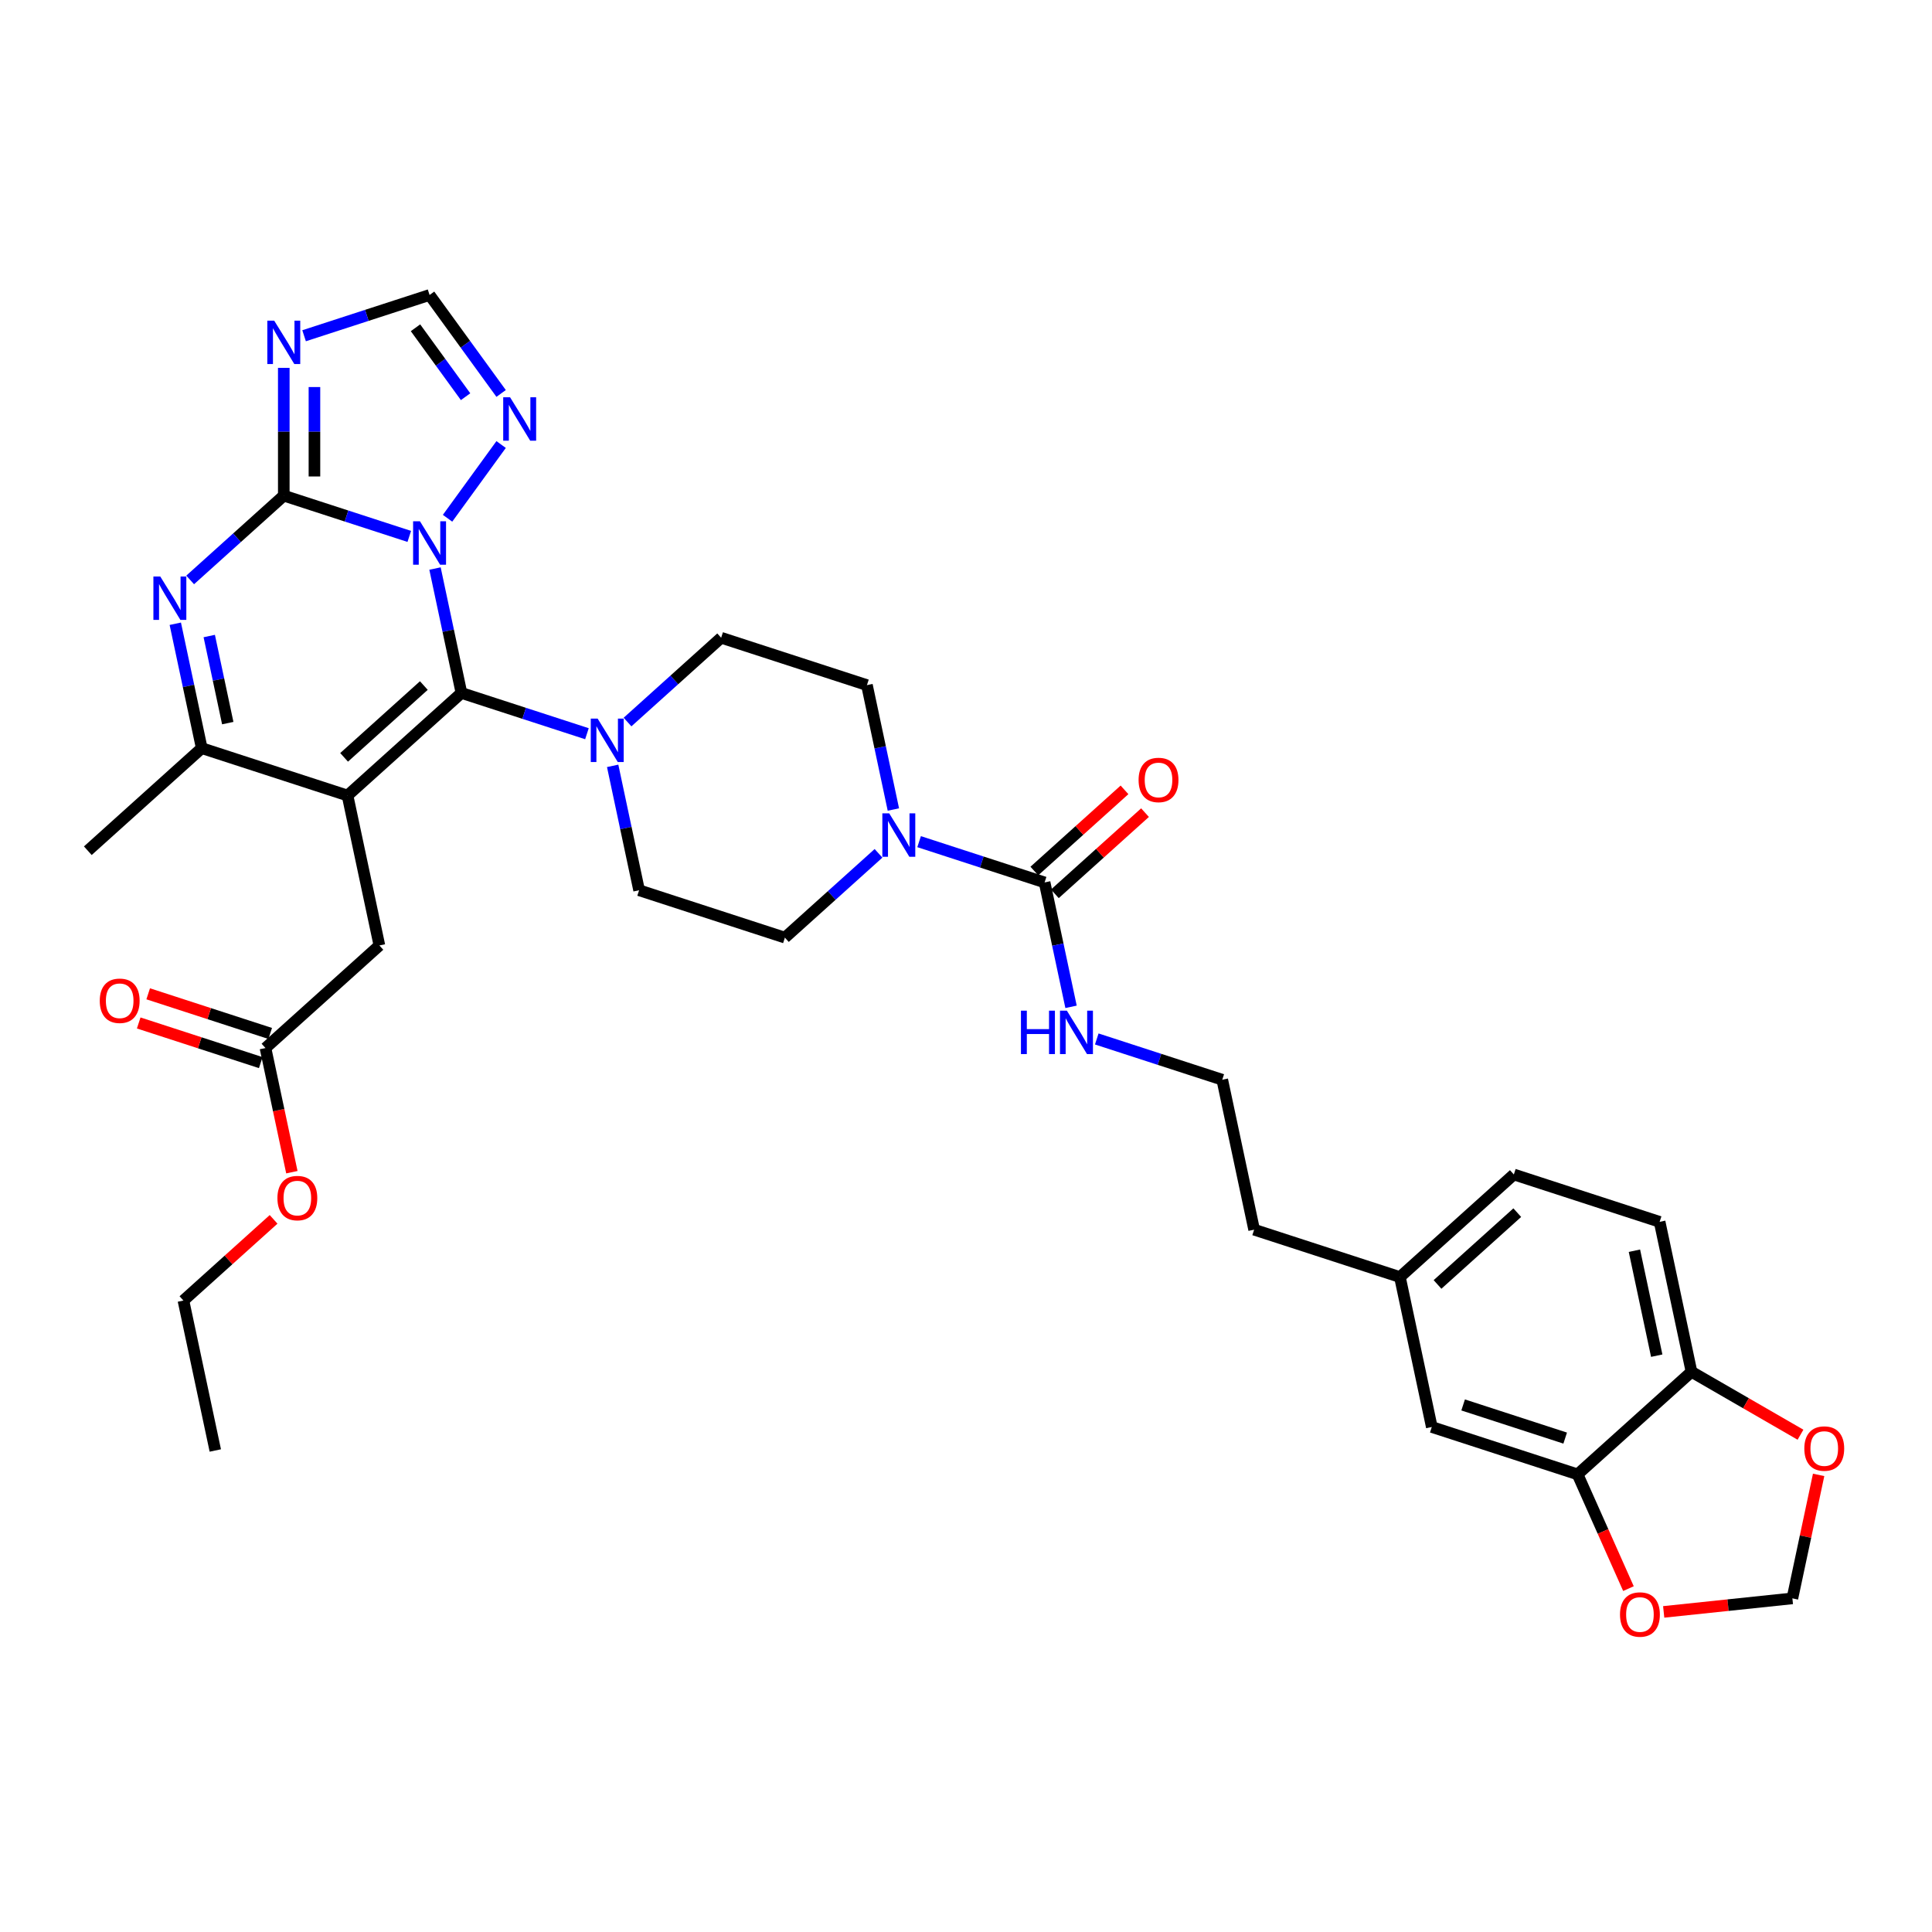 <?xml version='1.0' encoding='iso-8859-1'?>
<svg version='1.1' baseProfile='full'
              xmlns='http://www.w3.org/2000/svg'
                      xmlns:rdkit='http://www.rdkit.org/xml'
                      xmlns:xlink='http://www.w3.org/1999/xlink'
                  xml:space='preserve'
width='1000px' height='1000px' viewBox='0 0 1000 1000'>
<!-- END OF HEADER -->
<rect style='opacity:1.0;fill:#FFFFFF;stroke:none' width='1000' height='1000' x='0' y='0'> </rect>
<path class='bond-0' d='M 462.413,419.005 L 455.57,386.81' style='fill:none;fill-rule:evenodd;stroke:#0000FF;stroke-width:6px;stroke-linecap:butt;stroke-linejoin:miter;stroke-opacity:1' />
<path class='bond-0' d='M 455.57,386.81 L 448.727,354.614' style='fill:none;fill-rule:evenodd;stroke:#000000;stroke-width:6px;stroke-linecap:butt;stroke-linejoin:miter;stroke-opacity:1' />
<path class='bond-1' d='M 475.728,435.637 L 508.206,446.19' style='fill:none;fill-rule:evenodd;stroke:#0000FF;stroke-width:6px;stroke-linecap:butt;stroke-linejoin:miter;stroke-opacity:1' />
<path class='bond-1' d='M 508.206,446.19 L 540.683,456.742' style='fill:none;fill-rule:evenodd;stroke:#000000;stroke-width:6px;stroke-linecap:butt;stroke-linejoin:miter;stroke-opacity:1' />
<path class='bond-2' d='M 454.718,441.683 L 430.489,463.499' style='fill:none;fill-rule:evenodd;stroke:#0000FF;stroke-width:6px;stroke-linecap:butt;stroke-linejoin:miter;stroke-opacity:1' />
<path class='bond-2' d='M 430.489,463.499 L 406.259,485.315' style='fill:none;fill-rule:evenodd;stroke:#000000;stroke-width:6px;stroke-linecap:butt;stroke-linejoin:miter;stroke-opacity:1' />
<path class='bond-3' d='M 545.992,462.639 L 569.325,441.63' style='fill:none;fill-rule:evenodd;stroke:#000000;stroke-width:6px;stroke-linecap:butt;stroke-linejoin:miter;stroke-opacity:1' />
<path class='bond-3' d='M 569.325,441.63 L 592.658,420.621' style='fill:none;fill-rule:evenodd;stroke:#FF0000;stroke-width:6px;stroke-linecap:butt;stroke-linejoin:miter;stroke-opacity:1' />
<path class='bond-3' d='M 535.374,450.846 L 558.707,429.837' style='fill:none;fill-rule:evenodd;stroke:#000000;stroke-width:6px;stroke-linecap:butt;stroke-linejoin:miter;stroke-opacity:1' />
<path class='bond-3' d='M 558.707,429.837 L 582.04,408.828' style='fill:none;fill-rule:evenodd;stroke:#FF0000;stroke-width:6px;stroke-linecap:butt;stroke-linejoin:miter;stroke-opacity:1' />
<path class='bond-4' d='M 540.683,456.742 L 547.527,488.938' style='fill:none;fill-rule:evenodd;stroke:#000000;stroke-width:6px;stroke-linecap:butt;stroke-linejoin:miter;stroke-opacity:1' />
<path class='bond-4' d='M 547.527,488.938 L 554.37,521.133' style='fill:none;fill-rule:evenodd;stroke:#0000FF;stroke-width:6px;stroke-linecap:butt;stroke-linejoin:miter;stroke-opacity:1' />
<path class='bond-5' d='M 567.685,537.765 L 600.162,548.318' style='fill:none;fill-rule:evenodd;stroke:#0000FF;stroke-width:6px;stroke-linecap:butt;stroke-linejoin:miter;stroke-opacity:1' />
<path class='bond-5' d='M 600.162,548.318 L 632.64,558.871' style='fill:none;fill-rule:evenodd;stroke:#000000;stroke-width:6px;stroke-linecap:butt;stroke-linejoin:miter;stroke-opacity:1' />
<path class='bond-6' d='M 259.379,203.649 L 240.862,178.164' style='fill:none;fill-rule:evenodd;stroke:#0000FF;stroke-width:6px;stroke-linecap:butt;stroke-linejoin:miter;stroke-opacity:1' />
<path class='bond-6' d='M 240.862,178.164 L 222.346,152.678' style='fill:none;fill-rule:evenodd;stroke:#000000;stroke-width:6px;stroke-linecap:butt;stroke-linejoin:miter;stroke-opacity:1' />
<path class='bond-6' d='M 240.986,205.331 L 228.024,187.491' style='fill:none;fill-rule:evenodd;stroke:#0000FF;stroke-width:6px;stroke-linecap:butt;stroke-linejoin:miter;stroke-opacity:1' />
<path class='bond-6' d='M 228.024,187.491 L 215.063,169.651' style='fill:none;fill-rule:evenodd;stroke:#000000;stroke-width:6px;stroke-linecap:butt;stroke-linejoin:miter;stroke-opacity:1' />
<path class='bond-7' d='M 259.379,230.087 L 231.653,268.248' style='fill:none;fill-rule:evenodd;stroke:#0000FF;stroke-width:6px;stroke-linecap:butt;stroke-linejoin:miter;stroke-opacity:1' />
<path class='bond-8' d='M 222.346,152.678 L 189.868,163.23' style='fill:none;fill-rule:evenodd;stroke:#000000;stroke-width:6px;stroke-linecap:butt;stroke-linejoin:miter;stroke-opacity:1' />
<path class='bond-8' d='M 189.868,163.23 L 157.391,173.783' style='fill:none;fill-rule:evenodd;stroke:#0000FF;stroke-width:6px;stroke-linecap:butt;stroke-linejoin:miter;stroke-opacity:1' />
<path class='bond-9' d='M 146.886,190.415 L 146.886,223.477' style='fill:none;fill-rule:evenodd;stroke:#0000FF;stroke-width:6px;stroke-linecap:butt;stroke-linejoin:miter;stroke-opacity:1' />
<path class='bond-9' d='M 146.886,223.477 L 146.886,256.54' style='fill:none;fill-rule:evenodd;stroke:#000000;stroke-width:6px;stroke-linecap:butt;stroke-linejoin:miter;stroke-opacity:1' />
<path class='bond-9' d='M 162.754,200.334 L 162.754,223.477' style='fill:none;fill-rule:evenodd;stroke:#0000FF;stroke-width:6px;stroke-linecap:butt;stroke-linejoin:miter;stroke-opacity:1' />
<path class='bond-9' d='M 162.754,223.477 L 162.754,246.621' style='fill:none;fill-rule:evenodd;stroke:#000000;stroke-width:6px;stroke-linecap:butt;stroke-linejoin:miter;stroke-opacity:1' />
<path class='bond-10' d='M 146.886,256.54 L 179.363,267.093' style='fill:none;fill-rule:evenodd;stroke:#000000;stroke-width:6px;stroke-linecap:butt;stroke-linejoin:miter;stroke-opacity:1' />
<path class='bond-10' d='M 179.363,267.093 L 211.841,277.645' style='fill:none;fill-rule:evenodd;stroke:#0000FF;stroke-width:6px;stroke-linecap:butt;stroke-linejoin:miter;stroke-opacity:1' />
<path class='bond-11' d='M 146.886,256.54 L 122.656,278.356' style='fill:none;fill-rule:evenodd;stroke:#000000;stroke-width:6px;stroke-linecap:butt;stroke-linejoin:miter;stroke-opacity:1' />
<path class='bond-11' d='M 122.656,278.356 L 98.427,300.172' style='fill:none;fill-rule:evenodd;stroke:#0000FF;stroke-width:6px;stroke-linecap:butt;stroke-linejoin:miter;stroke-opacity:1' />
<path class='bond-12' d='M 225.156,294.277 L 231.999,326.473' style='fill:none;fill-rule:evenodd;stroke:#0000FF;stroke-width:6px;stroke-linecap:butt;stroke-linejoin:miter;stroke-opacity:1' />
<path class='bond-12' d='M 231.999,326.473 L 238.842,358.668' style='fill:none;fill-rule:evenodd;stroke:#000000;stroke-width:6px;stroke-linecap:butt;stroke-linejoin:miter;stroke-opacity:1' />
<path class='bond-13' d='M 90.732,322.85 L 97.575,355.045' style='fill:none;fill-rule:evenodd;stroke:#0000FF;stroke-width:6px;stroke-linecap:butt;stroke-linejoin:miter;stroke-opacity:1' />
<path class='bond-13' d='M 97.575,355.045 L 104.418,387.241' style='fill:none;fill-rule:evenodd;stroke:#000000;stroke-width:6px;stroke-linecap:butt;stroke-linejoin:miter;stroke-opacity:1' />
<path class='bond-13' d='M 108.307,329.209 L 113.097,351.746' style='fill:none;fill-rule:evenodd;stroke:#0000FF;stroke-width:6px;stroke-linecap:butt;stroke-linejoin:miter;stroke-opacity:1' />
<path class='bond-13' d='M 113.097,351.746 L 117.887,374.283' style='fill:none;fill-rule:evenodd;stroke:#000000;stroke-width:6px;stroke-linecap:butt;stroke-linejoin:miter;stroke-opacity:1' />
<path class='bond-14' d='M 104.418,387.241 L 179.879,411.759' style='fill:none;fill-rule:evenodd;stroke:#000000;stroke-width:6px;stroke-linecap:butt;stroke-linejoin:miter;stroke-opacity:1' />
<path class='bond-15' d='M 104.418,387.241 L 45.455,440.332' style='fill:none;fill-rule:evenodd;stroke:#000000;stroke-width:6px;stroke-linecap:butt;stroke-linejoin:miter;stroke-opacity:1' />
<path class='bond-16' d='M 179.879,411.759 L 238.842,358.668' style='fill:none;fill-rule:evenodd;stroke:#000000;stroke-width:6px;stroke-linecap:butt;stroke-linejoin:miter;stroke-opacity:1' />
<path class='bond-16' d='M 178.105,392.003 L 219.38,354.839' style='fill:none;fill-rule:evenodd;stroke:#000000;stroke-width:6px;stroke-linecap:butt;stroke-linejoin:miter;stroke-opacity:1' />
<path class='bond-17' d='M 179.879,411.759 L 196.375,489.369' style='fill:none;fill-rule:evenodd;stroke:#000000;stroke-width:6px;stroke-linecap:butt;stroke-linejoin:miter;stroke-opacity:1' />
<path class='bond-18' d='M 238.842,358.668 L 271.32,369.221' style='fill:none;fill-rule:evenodd;stroke:#000000;stroke-width:6px;stroke-linecap:butt;stroke-linejoin:miter;stroke-opacity:1' />
<path class='bond-18' d='M 271.32,369.221 L 303.798,379.773' style='fill:none;fill-rule:evenodd;stroke:#0000FF;stroke-width:6px;stroke-linecap:butt;stroke-linejoin:miter;stroke-opacity:1' />
<path class='bond-19' d='M 196.375,489.369 L 137.411,542.46' style='fill:none;fill-rule:evenodd;stroke:#000000;stroke-width:6px;stroke-linecap:butt;stroke-linejoin:miter;stroke-opacity:1' />
<path class='bond-20' d='M 317.112,396.405 L 323.956,428.601' style='fill:none;fill-rule:evenodd;stroke:#0000FF;stroke-width:6px;stroke-linecap:butt;stroke-linejoin:miter;stroke-opacity:1' />
<path class='bond-20' d='M 323.956,428.601 L 330.799,460.796' style='fill:none;fill-rule:evenodd;stroke:#000000;stroke-width:6px;stroke-linecap:butt;stroke-linejoin:miter;stroke-opacity:1' />
<path class='bond-21' d='M 324.808,373.728 L 349.037,351.912' style='fill:none;fill-rule:evenodd;stroke:#0000FF;stroke-width:6px;stroke-linecap:butt;stroke-linejoin:miter;stroke-opacity:1' />
<path class='bond-21' d='M 349.037,351.912 L 373.266,330.095' style='fill:none;fill-rule:evenodd;stroke:#000000;stroke-width:6px;stroke-linecap:butt;stroke-linejoin:miter;stroke-opacity:1' />
<path class='bond-22' d='M 330.799,460.796 L 406.259,485.315' style='fill:none;fill-rule:evenodd;stroke:#000000;stroke-width:6px;stroke-linecap:butt;stroke-linejoin:miter;stroke-opacity:1' />
<path class='bond-23' d='M 448.727,354.614 L 373.266,330.095' style='fill:none;fill-rule:evenodd;stroke:#000000;stroke-width:6px;stroke-linecap:butt;stroke-linejoin:miter;stroke-opacity:1' />
<path class='bond-24' d='M 151.071,606.725 L 144.241,574.592' style='fill:none;fill-rule:evenodd;stroke:#FF0000;stroke-width:6px;stroke-linecap:butt;stroke-linejoin:miter;stroke-opacity:1' />
<path class='bond-24' d='M 144.241,574.592 L 137.411,542.46' style='fill:none;fill-rule:evenodd;stroke:#000000;stroke-width:6px;stroke-linecap:butt;stroke-linejoin:miter;stroke-opacity:1' />
<path class='bond-25' d='M 141.609,631.144 L 118.277,652.152' style='fill:none;fill-rule:evenodd;stroke:#FF0000;stroke-width:6px;stroke-linecap:butt;stroke-linejoin:miter;stroke-opacity:1' />
<path class='bond-25' d='M 118.277,652.152 L 94.944,673.161' style='fill:none;fill-rule:evenodd;stroke:#000000;stroke-width:6px;stroke-linecap:butt;stroke-linejoin:miter;stroke-opacity:1' />
<path class='bond-26' d='M 139.863,534.914 L 108.282,524.653' style='fill:none;fill-rule:evenodd;stroke:#000000;stroke-width:6px;stroke-linecap:butt;stroke-linejoin:miter;stroke-opacity:1' />
<path class='bond-26' d='M 108.282,524.653 L 76.701,514.392' style='fill:none;fill-rule:evenodd;stroke:#FF0000;stroke-width:6px;stroke-linecap:butt;stroke-linejoin:miter;stroke-opacity:1' />
<path class='bond-26' d='M 134.959,550.006 L 103.378,539.745' style='fill:none;fill-rule:evenodd;stroke:#000000;stroke-width:6px;stroke-linecap:butt;stroke-linejoin:miter;stroke-opacity:1' />
<path class='bond-26' d='M 103.378,539.745 L 71.797,529.484' style='fill:none;fill-rule:evenodd;stroke:#FF0000;stroke-width:6px;stroke-linecap:butt;stroke-linejoin:miter;stroke-opacity:1' />
<path class='bond-27' d='M 94.944,673.161 L 111.44,750.771' style='fill:none;fill-rule:evenodd;stroke:#000000;stroke-width:6px;stroke-linecap:butt;stroke-linejoin:miter;stroke-opacity:1' />
<path class='bond-28' d='M 816.553,763.127 L 875.517,710.036' style='fill:none;fill-rule:evenodd;stroke:#000000;stroke-width:6px;stroke-linecap:butt;stroke-linejoin:miter;stroke-opacity:1' />
<path class='bond-29' d='M 816.553,763.127 L 741.093,738.609' style='fill:none;fill-rule:evenodd;stroke:#000000;stroke-width:6px;stroke-linecap:butt;stroke-linejoin:miter;stroke-opacity:1' />
<path class='bond-29' d='M 810.138,744.357 L 757.316,727.194' style='fill:none;fill-rule:evenodd;stroke:#000000;stroke-width:6px;stroke-linecap:butt;stroke-linejoin:miter;stroke-opacity:1' />
<path class='bond-30' d='M 816.553,763.127 L 829.718,792.696' style='fill:none;fill-rule:evenodd;stroke:#000000;stroke-width:6px;stroke-linecap:butt;stroke-linejoin:miter;stroke-opacity:1' />
<path class='bond-30' d='M 829.718,792.696 L 842.884,822.265' style='fill:none;fill-rule:evenodd;stroke:#FF0000;stroke-width:6px;stroke-linecap:butt;stroke-linejoin:miter;stroke-opacity:1' />
<path class='bond-31' d='M 875.517,710.036 L 859.021,632.426' style='fill:none;fill-rule:evenodd;stroke:#000000;stroke-width:6px;stroke-linecap:butt;stroke-linejoin:miter;stroke-opacity:1' />
<path class='bond-31' d='M 857.521,701.694 L 845.973,647.367' style='fill:none;fill-rule:evenodd;stroke:#000000;stroke-width:6px;stroke-linecap:butt;stroke-linejoin:miter;stroke-opacity:1' />
<path class='bond-32' d='M 875.517,710.036 L 903.725,726.322' style='fill:none;fill-rule:evenodd;stroke:#000000;stroke-width:6px;stroke-linecap:butt;stroke-linejoin:miter;stroke-opacity:1' />
<path class='bond-32' d='M 903.725,726.322 L 931.933,742.607' style='fill:none;fill-rule:evenodd;stroke:#FF0000;stroke-width:6px;stroke-linecap:butt;stroke-linejoin:miter;stroke-opacity:1' />
<path class='bond-33' d='M 741.093,738.609 L 724.597,660.999' style='fill:none;fill-rule:evenodd;stroke:#000000;stroke-width:6px;stroke-linecap:butt;stroke-linejoin:miter;stroke-opacity:1' />
<path class='bond-34' d='M 861.124,834.318 L 894.429,830.818' style='fill:none;fill-rule:evenodd;stroke:#FF0000;stroke-width:6px;stroke-linecap:butt;stroke-linejoin:miter;stroke-opacity:1' />
<path class='bond-34' d='M 894.429,830.818 L 927.734,827.317' style='fill:none;fill-rule:evenodd;stroke:#000000;stroke-width:6px;stroke-linecap:butt;stroke-linejoin:miter;stroke-opacity:1' />
<path class='bond-35' d='M 859.021,632.426 L 783.561,607.908' style='fill:none;fill-rule:evenodd;stroke:#000000;stroke-width:6px;stroke-linecap:butt;stroke-linejoin:miter;stroke-opacity:1' />
<path class='bond-36' d='M 941.32,763.402 L 934.527,795.36' style='fill:none;fill-rule:evenodd;stroke:#FF0000;stroke-width:6px;stroke-linecap:butt;stroke-linejoin:miter;stroke-opacity:1' />
<path class='bond-36' d='M 934.527,795.36 L 927.734,827.317' style='fill:none;fill-rule:evenodd;stroke:#000000;stroke-width:6px;stroke-linecap:butt;stroke-linejoin:miter;stroke-opacity:1' />
<path class='bond-37' d='M 724.597,660.999 L 649.136,636.48' style='fill:none;fill-rule:evenodd;stroke:#000000;stroke-width:6px;stroke-linecap:butt;stroke-linejoin:miter;stroke-opacity:1' />
<path class='bond-38' d='M 724.597,660.999 L 783.561,607.908' style='fill:none;fill-rule:evenodd;stroke:#000000;stroke-width:6px;stroke-linecap:butt;stroke-linejoin:miter;stroke-opacity:1' />
<path class='bond-38' d='M 744.06,664.828 L 785.334,627.664' style='fill:none;fill-rule:evenodd;stroke:#000000;stroke-width:6px;stroke-linecap:butt;stroke-linejoin:miter;stroke-opacity:1' />
<path class='bond-39' d='M 649.136,636.48 L 632.64,558.871' style='fill:none;fill-rule:evenodd;stroke:#000000;stroke-width:6px;stroke-linecap:butt;stroke-linejoin:miter;stroke-opacity:1' />
<path  class='atom-0' d='M 460.256 420.989
L 467.619 432.89
Q 468.349 434.065, 469.524 436.191
Q 470.698 438.317, 470.761 438.444
L 470.761 420.989
L 473.745 420.989
L 473.745 443.459
L 470.666 443.459
L 462.763 430.446
Q 461.843 428.923, 460.859 427.178
Q 459.907 425.432, 459.621 424.892
L 459.621 443.459
L 456.702 443.459
L 456.702 420.989
L 460.256 420.989
' fill='#0000FF'/>
<path  class='atom-2' d='M 589.332 403.715
Q 589.332 398.319, 591.998 395.304
Q 594.664 392.289, 599.647 392.289
Q 604.63 392.289, 607.296 395.304
Q 609.962 398.319, 609.962 403.715
Q 609.962 409.173, 607.264 412.284
Q 604.566 415.362, 599.647 415.362
Q 594.696 415.362, 591.998 412.284
Q 589.332 409.205, 589.332 403.715
M 599.647 412.823
Q 603.075 412.823, 604.916 410.538
Q 606.788 408.221, 606.788 403.715
Q 606.788 399.303, 604.916 397.081
Q 603.075 394.828, 599.647 394.828
Q 596.219 394.828, 594.347 397.05
Q 592.506 399.271, 592.506 403.715
Q 592.506 408.253, 594.347 410.538
Q 596.219 412.823, 599.647 412.823
' fill='#FF0000'/>
<path  class='atom-3' d='M 528.442 523.117
L 531.488 523.117
L 531.488 532.67
L 542.977 532.67
L 542.977 523.117
L 546.024 523.117
L 546.024 545.587
L 542.977 545.587
L 542.977 535.209
L 531.488 535.209
L 531.488 545.587
L 528.442 545.587
L 528.442 523.117
' fill='#0000FF'/>
<path  class='atom-3' d='M 552.213 523.117
L 559.576 535.019
Q 560.306 536.193, 561.48 538.319
Q 562.654 540.446, 562.718 540.573
L 562.718 523.117
L 565.701 523.117
L 565.701 545.587
L 562.623 545.587
L 554.72 532.575
Q 553.8 531.051, 552.816 529.306
Q 551.864 527.56, 551.578 527.021
L 551.578 545.587
L 548.658 545.587
L 548.658 523.117
L 552.213 523.117
' fill='#0000FF'/>
<path  class='atom-4' d='M 264.016 205.633
L 271.379 217.535
Q 272.109 218.709, 273.283 220.835
Q 274.458 222.962, 274.521 223.089
L 274.521 205.633
L 277.504 205.633
L 277.504 228.103
L 274.426 228.103
L 266.523 215.091
Q 265.603 213.567, 264.619 211.822
Q 263.667 210.076, 263.381 209.537
L 263.381 228.103
L 260.461 228.103
L 260.461 205.633
L 264.016 205.633
' fill='#0000FF'/>
<path  class='atom-6' d='M 141.919 165.961
L 149.282 177.863
Q 150.012 179.037, 151.186 181.164
Q 152.36 183.29, 152.424 183.417
L 152.424 165.961
L 155.407 165.961
L 155.407 188.431
L 152.329 188.431
L 144.426 175.419
Q 143.506 173.896, 142.522 172.15
Q 141.57 170.405, 141.284 169.865
L 141.284 188.431
L 138.364 188.431
L 138.364 165.961
L 141.919 165.961
' fill='#0000FF'/>
<path  class='atom-8' d='M 217.379 269.823
L 224.742 281.725
Q 225.472 282.899, 226.646 285.026
Q 227.821 287.152, 227.884 287.279
L 227.884 269.823
L 230.867 269.823
L 230.867 292.294
L 227.789 292.294
L 219.886 279.281
Q 218.966 277.758, 217.982 276.012
Q 217.03 274.267, 216.744 273.727
L 216.744 292.294
L 213.824 292.294
L 213.824 269.823
L 217.379 269.823
' fill='#0000FF'/>
<path  class='atom-9' d='M 82.955 298.396
L 90.318 310.298
Q 91.048 311.472, 92.222 313.598
Q 93.397 315.725, 93.46 315.852
L 93.46 298.396
L 96.443 298.396
L 96.443 320.866
L 93.365 320.866
L 85.462 307.854
Q 84.542 306.33, 83.558 304.585
Q 82.606 302.839, 82.32 302.3
L 82.32 320.866
L 79.4 320.866
L 79.4 298.396
L 82.955 298.396
' fill='#0000FF'/>
<path  class='atom-14' d='M 309.336 371.952
L 316.699 383.853
Q 317.429 385.027, 318.603 387.154
Q 319.777 389.28, 319.841 389.407
L 319.841 371.952
L 322.824 371.952
L 322.824 394.422
L 319.746 394.422
L 311.843 381.409
Q 310.923 379.886, 309.939 378.14
Q 308.987 376.395, 308.701 375.855
L 308.701 394.422
L 305.781 394.422
L 305.781 371.952
L 309.336 371.952
' fill='#0000FF'/>
<path  class='atom-19' d='M 143.593 620.134
Q 143.593 614.738, 146.259 611.723
Q 148.925 608.708, 153.908 608.708
Q 158.89 608.708, 161.556 611.723
Q 164.222 614.738, 164.222 620.134
Q 164.222 625.592, 161.525 628.703
Q 158.827 631.781, 153.908 631.781
Q 148.957 631.781, 146.259 628.703
Q 143.593 625.624, 143.593 620.134
M 153.908 629.242
Q 157.335 629.242, 159.176 626.957
Q 161.049 624.64, 161.049 620.134
Q 161.049 615.722, 159.176 613.501
Q 157.335 611.247, 153.908 611.247
Q 150.48 611.247, 148.608 613.469
Q 146.767 615.69, 146.767 620.134
Q 146.767 624.672, 148.608 626.957
Q 150.48 629.242, 153.908 629.242
' fill='#FF0000'/>
<path  class='atom-21' d='M 51.636 518.005
Q 51.636 512.61, 54.302 509.595
Q 56.968 506.58, 61.951 506.58
Q 66.934 506.58, 69.6 509.595
Q 72.266 512.61, 72.266 518.005
Q 72.266 523.464, 69.568 526.574
Q 66.87 529.653, 61.951 529.653
Q 57 529.653, 54.302 526.574
Q 51.636 523.496, 51.636 518.005
M 61.951 527.114
Q 65.379 527.114, 67.219 524.829
Q 69.092 522.512, 69.092 518.005
Q 69.092 513.594, 67.219 511.372
Q 65.379 509.119, 61.951 509.119
Q 58.523 509.119, 56.651 511.341
Q 54.81 513.562, 54.81 518.005
Q 54.81 522.544, 56.651 524.829
Q 58.523 527.114, 61.951 527.114
' fill='#FF0000'/>
<path  class='atom-28' d='M 838.511 835.675
Q 838.511 830.279, 841.177 827.264
Q 843.843 824.249, 848.825 824.249
Q 853.808 824.249, 856.474 827.264
Q 859.14 830.279, 859.14 835.675
Q 859.14 841.133, 856.442 844.244
Q 853.745 847.322, 848.825 847.322
Q 843.874 847.322, 841.177 844.244
Q 838.511 841.165, 838.511 835.675
M 848.825 844.783
Q 852.253 844.783, 854.094 842.498
Q 855.966 840.181, 855.966 835.675
Q 855.966 831.263, 854.094 829.041
Q 852.253 826.788, 848.825 826.788
Q 845.398 826.788, 843.525 829.01
Q 841.684 831.231, 841.684 835.675
Q 841.684 840.213, 843.525 842.498
Q 845.398 844.783, 848.825 844.783
' fill='#FF0000'/>
<path  class='atom-30' d='M 933.916 749.771
Q 933.916 744.376, 936.582 741.361
Q 939.248 738.346, 944.231 738.346
Q 949.214 738.346, 951.88 741.361
Q 954.545 744.376, 954.545 749.771
Q 954.545 755.23, 951.848 758.34
Q 949.15 761.419, 944.231 761.419
Q 939.28 761.419, 936.582 758.34
Q 933.916 755.262, 933.916 749.771
M 944.231 758.88
Q 947.658 758.88, 949.499 756.595
Q 951.372 754.278, 951.372 749.771
Q 951.372 745.36, 949.499 743.138
Q 947.658 740.885, 944.231 740.885
Q 940.803 740.885, 938.931 743.106
Q 937.09 745.328, 937.09 749.771
Q 937.09 754.31, 938.931 756.595
Q 940.803 758.88, 944.231 758.88
' fill='#FF0000'/>
</svg>
